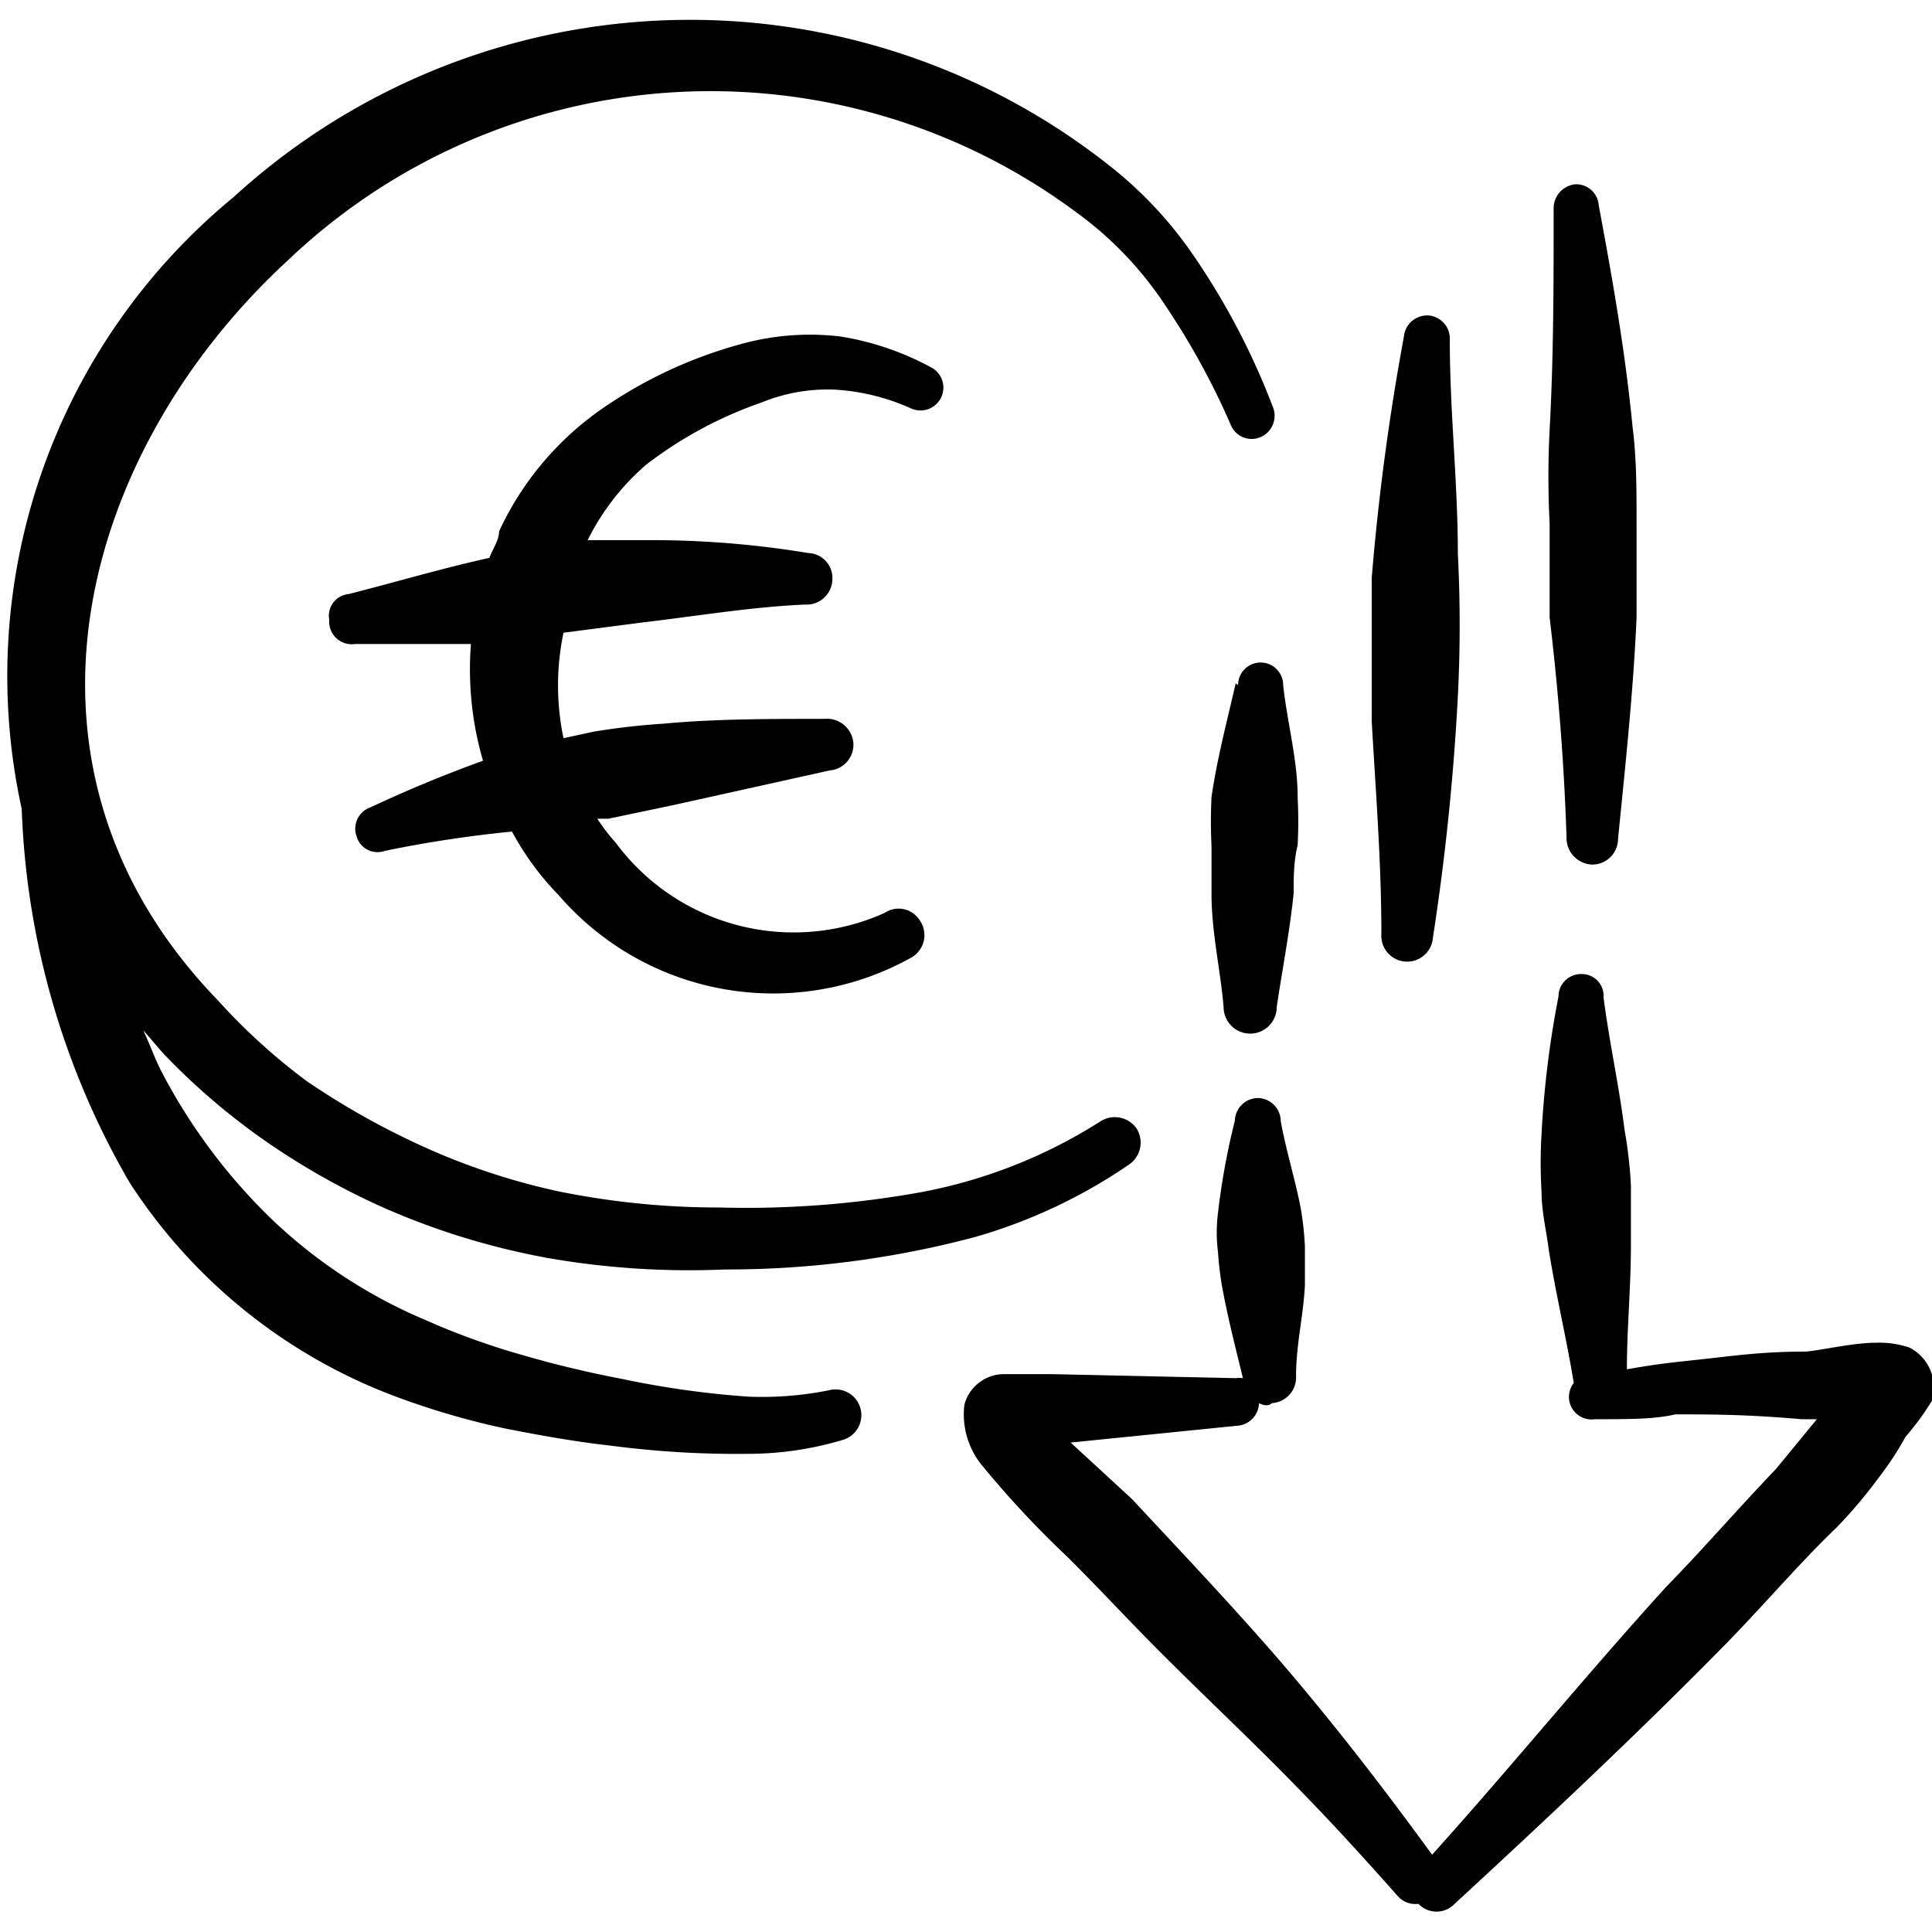 <?xml version="1.0" encoding="UTF-8"?>
<svg xmlns="http://www.w3.org/2000/svg" viewBox="0 0 24 24" height="48" width="48">
  <g>
    <path d="M23.72 16.74a1.17 1.17 0 0 0-.42-.06c-.28 0-.71.1-.87.11-.57 0-.95.06-1.33.1s-.55.06-.89.12c0-.52.05-1 .05-1.56l0-.72a5.56 5.56 0 0 0-.08-.7c-.07-.56-.19-1.09-.26-1.64a.27.27 0 0 0-.27-.29.28.28 0 0 0-.29.28 12.15 12.15 0 0 0-.21 1.7 5.93 5.93 0 0 0 0 .73c0 .24.06.48.09.72.09.56.22 1.1.31 1.65a.28.28 0 0 0 .26.45c.43 0 .75 0 1-.06.47 0 .88 0 1.57.06l.19 0-.51.62c-.46.48-.91 1-1.36 1.46-1 1.1-1.92 2.23-2.91 3.33-.56-.77-1.13-1.51-1.73-2.22s-1.31-1.46-2-2.2l-.76-.7 2.08-.21a.29.29 0 0 0 .26-.28s.1.06.16 0a.32.32 0 0 0 .3-.34c0-.38.09-.74.11-1.12l0-.48a3.75 3.75 0 0 0-.05-.47c-.07-.37-.18-.71-.25-1.09a.29.29 0 0 0-.28-.29.29.29 0 0 0-.29.28 8.94 8.94 0 0 0-.21 1.15 1.93 1.93 0 0 0 0 .48 3.93 3.93 0 0 0 .06.48c.07.37.16.72.25 1.09a.32.32 0 0 0-.09 0l-2.28-.05h-.61a.51.51 0 0 0-.48.38 1 1 0 0 0 .2.73 12.2 12.2 0 0 0 1.09 1.17c.4.4.77.8 1.15 1.18.59.59 1.18 1.14 1.75 1.73.41.42.8.85 1.19 1.29a.29.29 0 0 0 .26.1.31.31 0 0 0 .45 0c1.15-1.06 2.29-2.13 3.38-3.24.46-.47.91-1 1.37-1.44a6.1 6.1 0 0 0 .53-.63 3.74 3.74 0 0 0 .32-.49 3.4 3.4 0 0 0 .33-.45.56.56 0 0 0-.28-.66Z" fill="#000000" fill-rule="evenodd"></path>
    <path d="M3.32 14.19a9.06 9.06 0 0 0 1.44.81 9.1 9.1 0 0 0 2.06.63 10.21 10.21 0 0 0 2.18.14 12 12 0 0 0 3.1-.4 6.57 6.57 0 0 0 1.92-.9.33.33 0 0 0 .1-.45.33.33 0 0 0-.45-.09 6.3 6.3 0 0 1-2.23.88 12.2 12.2 0 0 1-2.5.19 10 10 0 0 1-2-.2 8.33 8.33 0 0 1-1.84-.63 9.6 9.6 0 0 1-1.29-.74 7.57 7.57 0 0 1-1.1-1C-.1 9.53 1 5.61 3.57 3.24a7.61 7.61 0 0 1 9.79-.61 4.45 4.45 0 0 1 1.12 1.17 9.24 9.24 0 0 1 .81 1.48.28.28 0 0 0 .37.15.29.29 0 0 0 .15-.38 8.94 8.94 0 0 0-1-1.9 5 5 0 0 0-1-1.07 8.4 8.4 0 0 0-10.91.37 7.7 7.7 0 0 0-2.63 7.6 9.92 9.92 0 0 0 1.34 4.64 6.75 6.75 0 0 0 3.31 2.66 9.71 9.71 0 0 0 1.33.39c.45.09.9.17 1.35.22a11.94 11.94 0 0 0 1.7.1 4.12 4.12 0 0 0 1.16-.17.32.32 0 0 0 .23-.39.32.32 0 0 0-.39-.23 4.22 4.22 0 0 1-1 .08 11.41 11.41 0 0 1-1.57-.22c-.42-.08-.84-.18-1.25-.3a8.93 8.93 0 0 1-1.19-.43 6.33 6.33 0 0 1-1.91-1.25A7.15 7.15 0 0 1 2 13.3c-.08-.16-.14-.33-.22-.5.11.12.2.24.31.35a8.33 8.33 0 0 0 1.23 1.04Z" fill="#000000" fill-rule="evenodd"></path>
    <path d="M15.35 8.49c-.11.48-.23.93-.3 1.41a6.08 6.08 0 0 0 0 .61l0 .6c0 .47.11.93.15 1.4a.33.33 0 0 0 .66 0c.07-.47.16-.93.21-1.41 0-.2 0-.4.05-.6a5.82 5.82 0 0 0 0-.59c0-.48-.13-.93-.18-1.4a.28.28 0 1 0-.56 0Z" fill="#000000" fill-rule="evenodd"></path>
    <path d="M17.16 11.6a.32.32 0 0 0 .64.05 29.79 29.79 0 0 0 .31-3 17.42 17.42 0 0 0 0-1.77c0-.89-.1-1.76-.1-2.65a.29.29 0 0 0-.25-.31.29.29 0 0 0-.32.26 29.82 29.82 0 0 0-.4 3l0 1.78c.05.88.12 1.75.12 2.64Z" fill="#000000" fill-rule="evenodd"></path>
    <path d="M19.46 10.4a.33.33 0 0 0 .32.34.32.32 0 0 0 .32-.32c.09-.91.19-1.83.23-2.75l0-1.19c0-.4 0-.79-.05-1.18-.09-.93-.25-1.84-.42-2.75a.28.28 0 0 0-.3-.26.3.3 0 0 0-.26.31c0 .91 0 1.82-.05 2.74a11.22 11.22 0 0 0 0 1.16l0 1.17c.11.92.18 1.82.21 2.73Z" fill="#000000" fill-rule="evenodd"></path>
    <path d="M9.46 5a2.17 2.17 0 0 1 .91-.16 2.7 2.7 0 0 1 .94.23.28.28 0 0 0 .25-.51 3.54 3.54 0 0 0-1.12-.38 3.2 3.2 0 0 0-1.22.09 5.61 5.61 0 0 0-1.73.8A3.79 3.79 0 0 0 6.2 6.6c0 .11-.08.22-.12.33-.59.13-1.16.3-1.75.45a.27.27 0 0 0-.24.32.28.28 0 0 0 .32.3l1.44 0A4.06 4.06 0 0 0 6 9.45c-.47.17-.93.36-1.4.58a.28.28 0 0 0-.17.36.27.27 0 0 0 .35.18 15.12 15.12 0 0 1 1.58-.24 3.5 3.5 0 0 0 .58.79 3.52 3.52 0 0 0 4.39.77.32.32 0 0 0 .1-.45.31.31 0 0 0-.44-.1 2.75 2.75 0 0 1-3.34-.87 2.37 2.37 0 0 1-.23-.3l.14 0 .81-.17 1.94-.43a.32.32 0 0 0 .29-.35.33.33 0 0 0-.36-.29c-.69 0-1.36 0-2 .06a8.58 8.58 0 0 0-.87.1L7 9.17a3.19 3.19 0 0 1 0-1.31l1-.13c.68-.08 1.33-.19 2-.22a.32.32 0 0 0 .34-.31.31.31 0 0 0-.3-.33A11.92 11.92 0 0 0 8 6.71l-.7 0a3 3 0 0 1 .73-.94A5.07 5.07 0 0 1 9.46 5Z" fill="#000000" fill-rule="evenodd"></path>
  </g>
</svg>
